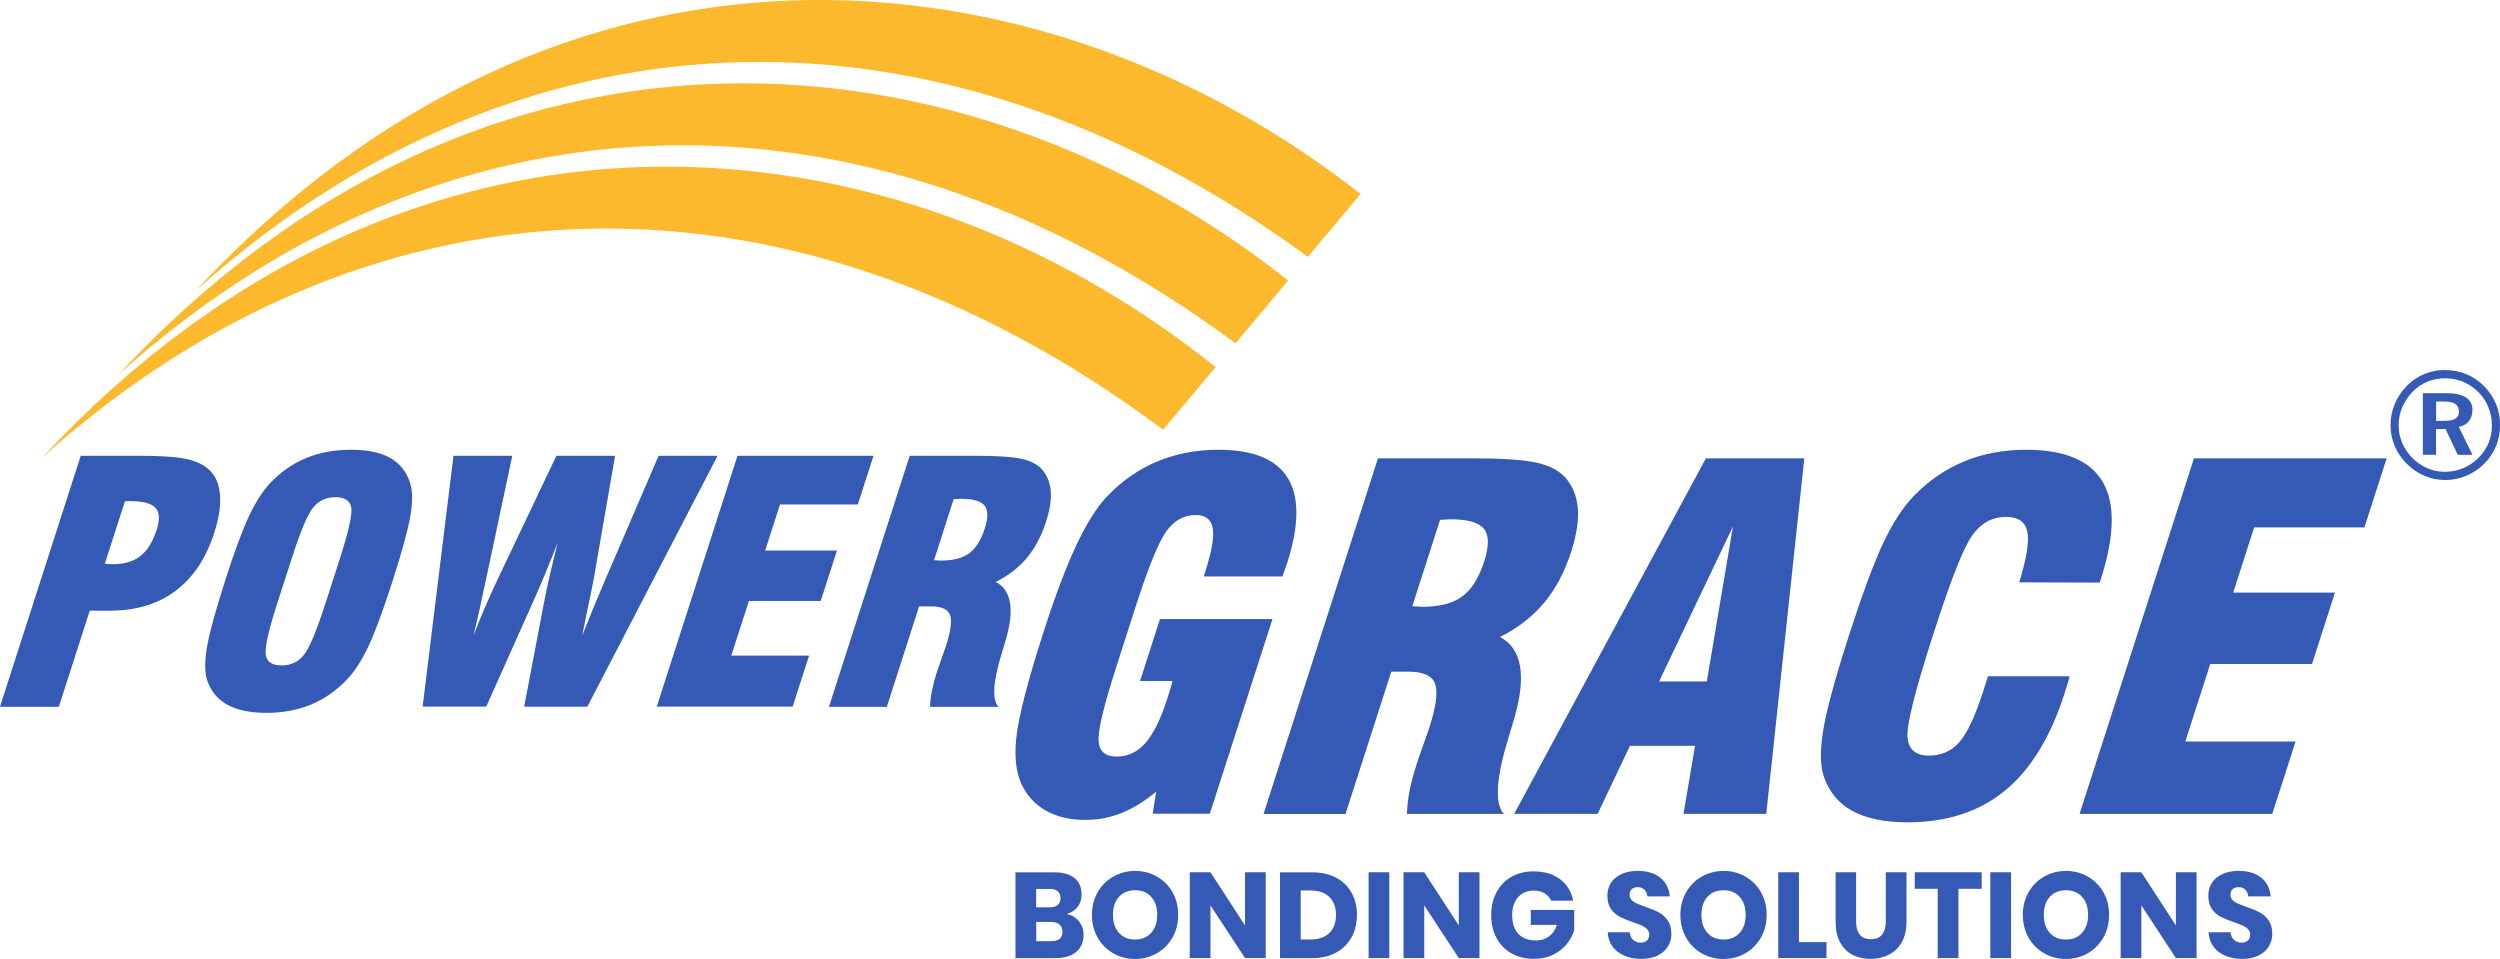 <?xml version="1.0" encoding="UTF-8"?>
<svg xmlns="http://www.w3.org/2000/svg" width="219" height="84" viewBox="0 0 219 84" fill="none">
  <g clip-path="url(#clip0_703_778)">
    <path d="M9.182 49.381C9.258 49.392 9.34 49.398 9.433 49.41C9.532 49.422 9.666 49.428 9.853 49.428C10.873 49.428 11.689 49.188 12.301 48.708C12.914 48.228 13.386 47.462 13.73 46.391C14.015 45.507 13.975 44.876 13.619 44.483C13.258 44.092 12.517 43.898 11.392 43.898H10.949L9.182 49.381ZM0 61.907L7.072 39.926H12.115C13.969 39.926 15.31 40.008 16.149 40.172C16.983 40.33 17.642 40.604 18.126 40.985C18.773 41.476 19.146 42.213 19.257 43.191C19.367 44.168 19.198 45.332 18.767 46.678C18.05 48.907 16.925 50.598 15.38 51.756C13.841 52.909 11.934 53.494 9.672 53.494H7.865L5.154 61.913H0V61.907ZM28.497 52.903L29.774 48.936C30.555 46.502 30.888 44.987 30.765 44.413C30.643 43.84 30.176 43.553 29.372 43.553C28.567 43.553 27.943 43.852 27.448 44.443C26.952 45.033 26.323 46.526 25.547 48.942L24.27 52.909C23.501 55.29 23.174 56.782 23.285 57.385C23.39 57.987 23.851 58.291 24.661 58.291C25.471 58.291 26.101 57.993 26.591 57.402C27.086 56.811 27.716 55.319 28.491 52.903H28.497ZM19.7 50.919C20.551 48.275 21.268 46.344 21.851 45.127C22.434 43.91 23.052 42.956 23.705 42.272C24.644 41.301 25.693 40.581 26.865 40.107C28.031 39.633 29.325 39.399 30.748 39.399C32.17 39.399 33.325 39.633 34.17 40.107C35.015 40.581 35.598 41.301 35.913 42.272C36.146 42.962 36.158 43.922 35.954 45.145C35.75 46.362 35.231 48.286 34.38 50.925C33.535 53.552 32.817 55.477 32.234 56.7C31.651 57.923 31.022 58.882 30.345 59.573C29.418 60.532 28.375 61.252 27.215 61.732C26.055 62.206 24.754 62.446 23.338 62.446C21.921 62.446 20.773 62.206 19.91 61.732C19.047 61.252 18.458 60.532 18.143 59.573C17.927 58.888 17.922 57.934 18.126 56.718C18.33 55.501 18.854 53.57 19.706 50.925L19.7 50.919ZM37.021 61.907L39.726 39.926H44.874L42.606 50.615C42.361 51.791 42.145 52.768 41.971 53.558C41.796 54.348 41.627 55.056 41.475 55.67C41.836 54.758 42.198 53.874 42.559 53.032C42.927 52.183 43.294 51.37 43.667 50.592L48.739 39.926H53.881L52.033 50.574C51.963 51.001 51.759 51.99 51.433 53.541C51.246 54.447 51.1 55.155 51.001 55.682C51.532 54.354 51.952 53.318 52.266 52.569C52.581 51.82 52.844 51.188 53.065 50.685L57.694 39.926H62.86L51.45 61.907H45.917L47.649 52.815C47.801 52.014 47.981 51.171 48.185 50.293C48.389 49.41 48.611 48.503 48.844 47.555C48.424 48.643 48.028 49.609 47.678 50.451C47.322 51.3 46.978 52.095 46.646 52.839L42.594 61.901H37.032L37.021 61.907ZM57.531 61.907L64.603 39.926H76.519L75.144 44.191H68.328L67.028 48.228H73.319L71.896 52.639H65.606L64.061 57.431H70.876L69.436 61.901H57.519L57.531 61.907ZM81.813 49.076C81.9 49.076 82.011 49.076 82.145 49.094C82.279 49.106 82.379 49.106 82.449 49.106C83.51 49.106 84.326 48.889 84.909 48.462C85.486 48.035 85.941 47.309 86.267 46.291C86.57 45.349 86.565 44.682 86.25 44.29C85.935 43.898 85.247 43.694 84.186 43.694C84.116 43.694 84.017 43.694 83.877 43.711C83.737 43.723 83.626 43.729 83.539 43.729L81.819 49.076H81.813ZM72.619 61.907L79.691 39.926H85.451C87.34 39.926 88.681 40.014 89.474 40.189C90.272 40.365 90.861 40.669 91.258 41.096C91.713 41.611 91.975 42.243 92.045 42.997C92.109 43.746 91.975 44.642 91.643 45.677C91.234 46.941 90.675 48.006 89.958 48.866C89.246 49.72 88.337 50.422 87.229 50.978C88.582 51.686 88.885 53.353 88.121 55.992L88.098 56.062C88.016 56.343 87.9 56.741 87.742 57.267C86.984 59.742 86.891 61.293 87.468 61.919H81.475C81.487 61.463 81.545 60.983 81.644 60.48C81.743 59.982 81.883 59.444 82.07 58.877C82.186 58.52 82.332 58.098 82.513 57.595C82.693 57.092 82.804 56.77 82.857 56.618C83.288 55.278 83.41 54.36 83.218 53.862C83.026 53.371 82.478 53.119 81.568 53.119H80.513L77.685 61.919H72.619V61.907Z" fill="#345AB5"></path>
    <path d="M111.471 54.225L105.979 71.286H100.976L101.28 69.344C100.289 70.18 99.286 70.8 98.271 71.21C97.263 71.62 96.196 71.824 95.082 71.824C93.823 71.824 92.727 71.59 91.817 71.116C90.902 70.648 90.191 69.97 89.684 69.08C89.054 67.992 88.827 66.518 89.025 64.669C89.211 62.826 90.016 59.702 91.439 55.29C92.447 52.148 93.403 49.638 94.289 47.754C95.181 45.864 96.068 44.448 96.96 43.506C98.26 42.137 99.723 41.119 101.361 40.429C102.999 39.744 104.795 39.399 106.742 39.399C109.791 39.399 111.82 40.236 112.823 41.898C113.838 43.559 113.808 46.046 112.747 49.346C112.707 49.468 112.642 49.65 112.549 49.907C112.456 50.153 112.386 50.352 112.339 50.498H105.448L105.571 50.112C106.148 48.316 106.369 47.04 106.235 46.268C106.095 45.502 105.6 45.115 104.743 45.115C103.717 45.115 102.865 45.584 102.177 46.531C101.495 47.479 100.592 49.685 99.478 53.149L98.493 56.22L97.805 58.362C96.686 61.831 96.167 64.013 96.237 64.92C96.312 65.827 96.837 66.278 97.817 66.278C98.796 66.278 99.647 65.88 100.341 65.084C101.046 64.283 101.682 62.99 102.253 61.211C102.387 60.801 102.481 60.491 102.539 60.281C102.597 60.064 102.661 59.854 102.714 59.655H99.869L101.612 54.231H111.476L111.471 54.225ZM123.719 53.108C123.842 53.108 123.999 53.114 124.186 53.131C124.372 53.143 124.518 53.154 124.611 53.154C126.11 53.154 127.276 52.85 128.098 52.242C128.92 51.633 129.555 50.615 130.022 49.17C130.447 47.836 130.447 46.894 129.998 46.332C129.555 45.771 128.576 45.49 127.078 45.49C126.978 45.49 126.833 45.496 126.635 45.513C126.436 45.525 126.279 45.537 126.151 45.537L123.714 53.114L123.719 53.108ZM110.689 71.292L120.711 40.148H128.873C131.549 40.148 133.45 40.271 134.569 40.523C135.7 40.768 136.54 41.201 137.099 41.804C137.747 42.535 138.12 43.425 138.213 44.495C138.306 45.56 138.114 46.83 137.647 48.292C137.07 50.089 136.277 51.592 135.257 52.809C134.249 54.014 132.96 55.021 131.392 55.799C133.31 56.8 133.736 59.169 132.657 62.902L132.628 63.001C132.517 63.393 132.348 63.961 132.121 64.704C131.048 68.209 130.92 70.403 131.736 71.298H123.247C123.265 70.648 123.346 69.97 123.48 69.262C123.626 68.56 123.819 67.799 124.081 66.992C124.244 66.488 124.448 65.886 124.705 65.178C124.961 64.464 125.125 64.013 125.194 63.791C125.807 61.895 125.976 60.591 125.708 59.883C125.439 59.187 124.658 58.836 123.37 58.836H121.877L117.866 71.304H110.684L110.689 71.292ZM145.343 59.696H149.517L151.809 46.11L145.337 59.696H145.343ZM132.645 71.292L149.436 40.148H158.058L154.724 71.292H147.477L148.486 65.33H142.784L139.956 71.292H132.645ZM174.155 59.239H181.297C181.25 59.426 181.198 59.631 181.134 59.848C181.07 60.064 180.965 60.386 180.831 60.813C179.606 64.616 177.863 67.442 175.619 69.273C173.368 71.116 170.529 72.035 167.107 72.035C165.09 72.035 163.475 71.696 162.25 71.029C161.032 70.35 160.198 69.332 159.749 67.969C159.44 66.997 159.434 65.646 159.72 63.926C160.006 62.2 160.746 59.467 161.953 55.717C163.16 51.967 164.18 49.228 165.002 47.502C165.824 45.782 166.699 44.431 167.631 43.465C168.937 42.114 170.412 41.096 172.056 40.423C173.701 39.739 175.508 39.399 177.484 39.399C180.883 39.399 183.122 40.347 184.212 42.237C185.302 44.127 185.244 46.964 184.031 50.732L183.932 51.036L176.884 51.013C177.537 48.901 177.77 47.415 177.589 46.561C177.408 45.706 176.785 45.279 175.712 45.279C174.54 45.279 173.566 45.806 172.809 46.847C172.039 47.889 170.937 50.65 169.497 55.126L169.305 55.717C167.754 60.526 167.019 63.481 167.101 64.564C167.177 65.646 167.8 66.19 168.972 66.19C170.068 66.19 170.949 65.798 171.643 65.008C172.33 64.212 173.024 62.75 173.712 60.602L174.155 59.228V59.239ZM182.172 71.292L192.193 40.148H209.071L207.124 46.198H197.464L195.627 51.914H204.541L202.53 58.169H193.616L191.43 64.961H201.09L199.05 71.298H182.172V71.292Z" fill="#345AB5"></path>
    <path d="M93.45 80.056C93.905 80.162 94.26 80.384 94.523 80.718C94.785 81.051 94.919 81.437 94.919 81.876C94.919 82.52 94.703 83.023 94.278 83.386C93.852 83.748 93.24 83.93 92.441 83.93H88.955V76.417H92.354C93.118 76.417 93.706 76.581 94.12 76.915C94.54 77.248 94.744 77.722 94.744 78.336C94.744 78.793 94.622 79.167 94.383 79.466C94.144 79.764 93.829 79.963 93.438 80.056H93.45ZM90.768 79.483H91.951C92.581 79.483 92.896 79.214 92.896 78.676C92.896 78.137 92.575 77.868 91.934 77.868H90.768V79.483ZM92.062 82.45C92.733 82.45 93.071 82.174 93.071 81.619C93.071 81.35 92.984 81.139 92.809 80.987C92.634 80.835 92.383 80.759 92.056 80.759H90.774V82.45H92.068H92.062ZM99.431 76.294C100.137 76.294 100.778 76.458 101.355 76.792C101.933 77.125 102.381 77.576 102.714 78.161C103.046 78.746 103.209 79.407 103.209 80.144C103.209 80.882 103.04 81.543 102.708 82.133C102.37 82.719 101.915 83.181 101.344 83.508C100.767 83.836 100.131 84.006 99.431 84.006C98.732 84.006 98.096 83.842 97.519 83.508C96.942 83.181 96.487 82.719 96.155 82.133C95.817 81.543 95.654 80.882 95.654 80.144C95.654 79.407 95.823 78.746 96.155 78.161C96.487 77.576 96.948 77.119 97.519 76.792C98.096 76.464 98.732 76.294 99.431 76.294ZM99.431 77.985C98.837 77.985 98.37 78.178 98.021 78.564C97.671 78.951 97.496 79.477 97.496 80.144C97.496 80.811 97.671 81.326 98.021 81.718C98.37 82.11 98.843 82.303 99.431 82.303C100.02 82.303 100.487 82.11 100.842 81.718C101.198 81.326 101.373 80.805 101.373 80.144C101.373 79.483 101.198 78.962 100.848 78.57C100.498 78.178 100.026 77.985 99.431 77.985ZM110.876 83.924H109.063L106.037 79.313V83.924H104.224V76.411H106.037L109.063 81.069V76.411H110.876V83.924ZM118.863 80.156C118.863 80.893 118.706 81.549 118.391 82.116C118.076 82.683 117.627 83.128 117.038 83.45C116.449 83.772 115.756 83.93 114.957 83.93H112.129V76.417H114.957C115.761 76.417 116.455 76.575 117.044 76.885C117.633 77.195 118.082 77.634 118.397 78.202C118.711 78.769 118.869 79.419 118.869 80.156H118.863ZM114.8 82.297C115.505 82.297 116.053 82.11 116.444 81.736C116.834 81.361 117.032 80.835 117.032 80.15C117.032 79.466 116.834 78.945 116.444 78.564C116.053 78.19 115.505 78.003 114.8 78.003H113.942V82.297H114.8ZM121.702 76.411V83.924H119.889V76.411H121.702ZM129.602 83.924H127.789L124.763 79.313V83.924H122.95V76.411H124.763L127.789 81.069V76.411H129.602V83.924ZM134.353 76.335C135.292 76.335 136.068 76.564 136.674 77.026C137.28 77.488 137.659 78.108 137.805 78.898H135.887C135.759 78.629 135.566 78.412 135.304 78.254C135.041 78.097 134.727 78.015 134.359 78.015C133.788 78.015 133.327 78.208 132.983 78.594C132.639 78.98 132.465 79.501 132.465 80.162C132.465 80.876 132.645 81.426 133.013 81.812C133.374 82.192 133.893 82.385 134.563 82.385C134.995 82.385 135.374 82.268 135.694 82.028C136.021 81.788 136.248 81.455 136.382 81.016H134.097V79.711H137.898V81.507C137.758 81.946 137.531 82.356 137.222 82.73C136.913 83.105 136.516 83.409 136.033 83.643C135.549 83.877 134.995 83.994 134.377 83.994C133.619 83.994 132.96 83.83 132.395 83.508C131.829 83.187 131.392 82.736 131.089 82.151C130.78 81.572 130.628 80.911 130.628 80.162C130.628 79.413 130.78 78.758 131.089 78.172C131.398 77.593 131.829 77.137 132.389 76.815C132.948 76.493 133.607 76.329 134.353 76.329V76.335ZM146.416 81.812C146.416 82.21 146.317 82.572 146.113 82.906C145.909 83.239 145.617 83.503 145.221 83.701C144.83 83.9 144.352 84 143.798 84C142.959 84 142.265 83.795 141.723 83.386C141.18 82.976 140.883 82.403 140.831 81.665H142.76C142.79 81.946 142.889 82.174 143.064 82.332C143.238 82.496 143.454 82.578 143.728 82.578C143.961 82.578 144.142 82.514 144.276 82.385C144.41 82.256 144.474 82.087 144.474 81.876C144.474 81.683 144.41 81.525 144.288 81.396C144.165 81.268 144.008 81.162 143.827 81.08C143.647 80.999 143.39 80.899 143.064 80.788C142.591 80.624 142.207 80.466 141.903 80.314C141.606 80.162 141.344 79.934 141.128 79.635C140.912 79.337 140.807 78.945 140.807 78.459C140.807 78.015 140.918 77.628 141.146 77.301C141.373 76.973 141.682 76.727 142.084 76.552C142.481 76.376 142.941 76.289 143.454 76.289C144.288 76.289 144.947 76.487 145.442 76.885C145.932 77.283 146.212 77.827 146.276 78.524H144.317C144.282 78.278 144.189 78.079 144.049 77.933C143.903 77.786 143.711 77.716 143.46 77.716C143.25 77.716 143.075 77.775 142.947 77.886C142.819 77.997 142.749 78.167 142.749 78.383C142.749 78.559 142.807 78.711 142.924 78.834C143.04 78.957 143.186 79.056 143.361 79.138C143.536 79.214 143.792 79.313 144.125 79.436C144.603 79.6 144.993 79.758 145.302 79.922C145.605 80.08 145.868 80.314 146.084 80.618C146.299 80.922 146.41 81.32 146.41 81.806L146.416 81.812ZM150.981 76.294C151.686 76.294 152.328 76.458 152.905 76.792C153.482 77.119 153.931 77.576 154.263 78.161C154.595 78.746 154.759 79.407 154.759 80.144C154.759 80.882 154.59 81.543 154.257 82.133C153.919 82.719 153.464 83.181 152.893 83.508C152.316 83.836 151.68 84.006 150.981 84.006C150.281 84.006 149.646 83.842 149.069 83.508C148.491 83.181 148.037 82.719 147.704 82.133C147.366 81.543 147.203 80.882 147.203 80.144C147.203 79.407 147.372 78.746 147.704 78.161C148.037 77.576 148.497 77.119 149.069 76.792C149.646 76.464 150.281 76.294 150.981 76.294ZM150.981 77.985C150.386 77.985 149.914 78.178 149.57 78.564C149.22 78.951 149.045 79.477 149.045 80.144C149.045 80.811 149.22 81.326 149.57 81.718C149.92 82.11 150.392 82.303 150.981 82.303C151.57 82.303 152.036 82.11 152.392 81.718C152.747 81.326 152.922 80.805 152.922 80.144C152.922 79.483 152.747 78.962 152.397 78.57C152.048 78.178 151.575 77.985 150.981 77.985ZM157.586 82.531H160V83.924H155.773V76.411H157.586V82.531ZM162.594 76.411V80.747C162.594 81.244 162.705 81.619 162.927 81.882C163.148 82.145 163.469 82.274 163.894 82.274C164.32 82.274 164.641 82.145 164.862 81.882C165.084 81.619 165.194 81.238 165.194 80.747V76.411H167.008V80.747C167.008 81.455 166.868 82.052 166.594 82.537C166.32 83.023 165.941 83.386 165.468 83.631C164.99 83.877 164.454 84 163.854 84C163.253 84 162.723 83.877 162.268 83.637C161.807 83.397 161.452 83.029 161.189 82.543C160.927 82.052 160.799 81.455 160.799 80.747V76.411H162.6H162.594ZM173.596 76.411V77.857H171.561V83.924H169.742V77.857H167.731V76.411H173.596ZM176.167 76.411V83.924H174.353V76.411H176.167ZM180.976 76.294C181.682 76.294 182.323 76.458 182.9 76.792C183.478 77.125 183.926 77.576 184.259 78.161C184.591 78.746 184.754 79.407 184.754 80.144C184.754 80.882 184.585 81.543 184.253 82.133C183.915 82.719 183.46 83.181 182.889 83.508C182.311 83.836 181.676 84.006 180.976 84.006C180.277 84.006 179.641 83.842 179.064 83.508C178.487 83.181 178.032 82.719 177.7 82.133C177.368 81.543 177.199 80.882 177.199 80.144C177.199 79.407 177.368 78.746 177.7 78.161C178.038 77.576 178.493 77.119 179.064 76.792C179.641 76.464 180.277 76.294 180.976 76.294ZM180.976 77.985C180.382 77.985 179.915 78.178 179.56 78.564C179.21 78.951 179.035 79.477 179.035 80.144C179.035 80.811 179.21 81.326 179.56 81.718C179.91 82.11 180.382 82.303 180.976 82.303C181.571 82.303 182.032 82.11 182.387 81.718C182.737 81.326 182.918 80.805 182.918 80.144C182.918 79.483 182.743 78.962 182.393 78.57C182.043 78.178 181.571 77.985 180.976 77.985ZM192.421 83.924H190.608L187.582 79.313V83.924H185.769V76.411H187.582L190.608 81.069V76.411H192.421V83.924ZM199.05 81.812C199.05 82.21 198.95 82.572 198.746 82.906C198.548 83.239 198.251 83.503 197.854 83.701C197.464 83.9 196.986 84 196.432 84C195.592 84 194.899 83.795 194.356 83.386C193.814 82.976 193.517 82.403 193.47 81.665H195.4C195.429 81.946 195.528 82.174 195.703 82.332C195.878 82.496 196.1 82.578 196.362 82.578C196.595 82.578 196.782 82.514 196.916 82.385C197.05 82.256 197.114 82.087 197.114 81.876C197.114 81.683 197.05 81.525 196.927 81.396C196.805 81.268 196.648 81.162 196.467 81.08C196.286 80.999 196.03 80.899 195.703 80.788C195.231 80.624 194.846 80.466 194.543 80.314C194.24 80.162 193.983 79.934 193.768 79.635C193.552 79.337 193.447 78.945 193.447 78.459C193.447 78.015 193.558 77.628 193.785 77.301C194.012 76.973 194.321 76.727 194.724 76.552C195.12 76.376 195.581 76.289 196.094 76.289C196.927 76.289 197.586 76.487 198.082 76.885C198.572 77.283 198.851 77.827 198.915 78.524H196.957C196.922 78.278 196.828 78.079 196.688 77.933C196.543 77.786 196.35 77.716 196.1 77.716C195.89 77.716 195.715 77.775 195.587 77.886C195.458 77.997 195.388 78.167 195.388 78.383C195.388 78.559 195.447 78.711 195.563 78.834C195.68 78.957 195.826 79.056 196 79.138C196.175 79.214 196.432 79.313 196.764 79.436C197.242 79.6 197.639 79.758 197.942 79.922C198.245 80.08 198.507 80.314 198.723 80.618C198.945 80.922 199.05 81.32 199.05 81.806V81.812Z" fill="#345AB5"></path>
    <path fill-rule="evenodd" clip-rule="evenodd" d="M114.578 22.502C80.979 -2.1 44.612 0.743 17.094 25.515C49.182 -9.022 91.083 -5.055 119.19 16.991L114.572 22.502H114.578ZM101.892 37.638C68.089 12.45 31.389 15.159 3.667 40.113C36.03 5.277 78.373 9.613 106.486 32.156L101.886 37.644L101.892 37.638ZM108.235 30.073C74.537 5.178 38 7.951 10.377 32.817C42.606 -1.872 84.728 2.276 112.841 24.573L108.235 30.073Z" fill="#FDB92E"></path>
    <path d="M213.403 35.175V36.866H214.161C214.592 36.866 214.907 36.801 215.106 36.667C215.304 36.538 215.403 36.328 215.403 36.041C215.403 35.754 215.298 35.526 215.094 35.386C214.884 35.245 214.558 35.175 214.109 35.175H213.403ZM212.243 34.444H214.313C215.059 34.444 215.624 34.566 216.009 34.812C216.394 35.058 216.586 35.426 216.586 35.906C216.586 36.304 216.481 36.626 216.277 36.889C216.073 37.147 215.776 37.316 215.391 37.398L216.586 39.838H215.298L214.231 37.585H213.397V39.838H212.243V34.444ZM214.202 33.139C213.648 33.139 213.129 33.238 212.651 33.431C212.173 33.63 211.742 33.917 211.357 34.303C210.96 34.713 210.657 35.163 210.441 35.666C210.226 36.169 210.121 36.69 210.121 37.234C210.121 37.779 210.22 38.293 210.424 38.779C210.628 39.27 210.92 39.709 211.304 40.101C211.695 40.493 212.132 40.797 212.628 41.014C213.117 41.225 213.625 41.33 214.144 41.33C214.703 41.33 215.234 41.23 215.741 41.026C216.242 40.821 216.697 40.523 217.094 40.13C217.478 39.756 217.77 39.329 217.98 38.843C218.184 38.352 218.289 37.843 218.289 37.299C218.289 36.725 218.19 36.187 217.991 35.696C217.793 35.198 217.508 34.754 217.123 34.362C216.72 33.964 216.272 33.66 215.782 33.449C215.286 33.244 214.762 33.139 214.208 33.139H214.202ZM214.196 32.419C214.855 32.419 215.484 32.542 216.067 32.782C216.65 33.028 217.175 33.385 217.636 33.858C218.079 34.309 218.417 34.824 218.656 35.397C218.889 35.971 219.006 36.585 219.006 37.228C219.006 37.872 218.889 38.516 218.644 39.095C218.405 39.674 218.056 40.195 217.601 40.64C217.134 41.096 216.61 41.441 216.027 41.687C215.444 41.927 214.832 42.05 214.202 42.05C213.572 42.05 212.954 41.927 212.371 41.675C211.782 41.429 211.264 41.067 210.803 40.599C210.348 40.136 210.004 39.621 209.765 39.042C209.526 38.463 209.41 37.86 209.41 37.228C209.41 36.597 209.532 35.977 209.783 35.38C210.028 34.783 210.389 34.256 210.855 33.782C211.304 33.332 211.812 32.993 212.377 32.758C212.943 32.53 213.549 32.413 214.202 32.413L214.196 32.419Z" fill="#345AB5"></path>
  </g>
  <defs>
    <clipPath id="clip0_703_778">
      <rect width="219" height="84" fill="white"></rect>
    </clipPath>
  </defs>
</svg>
